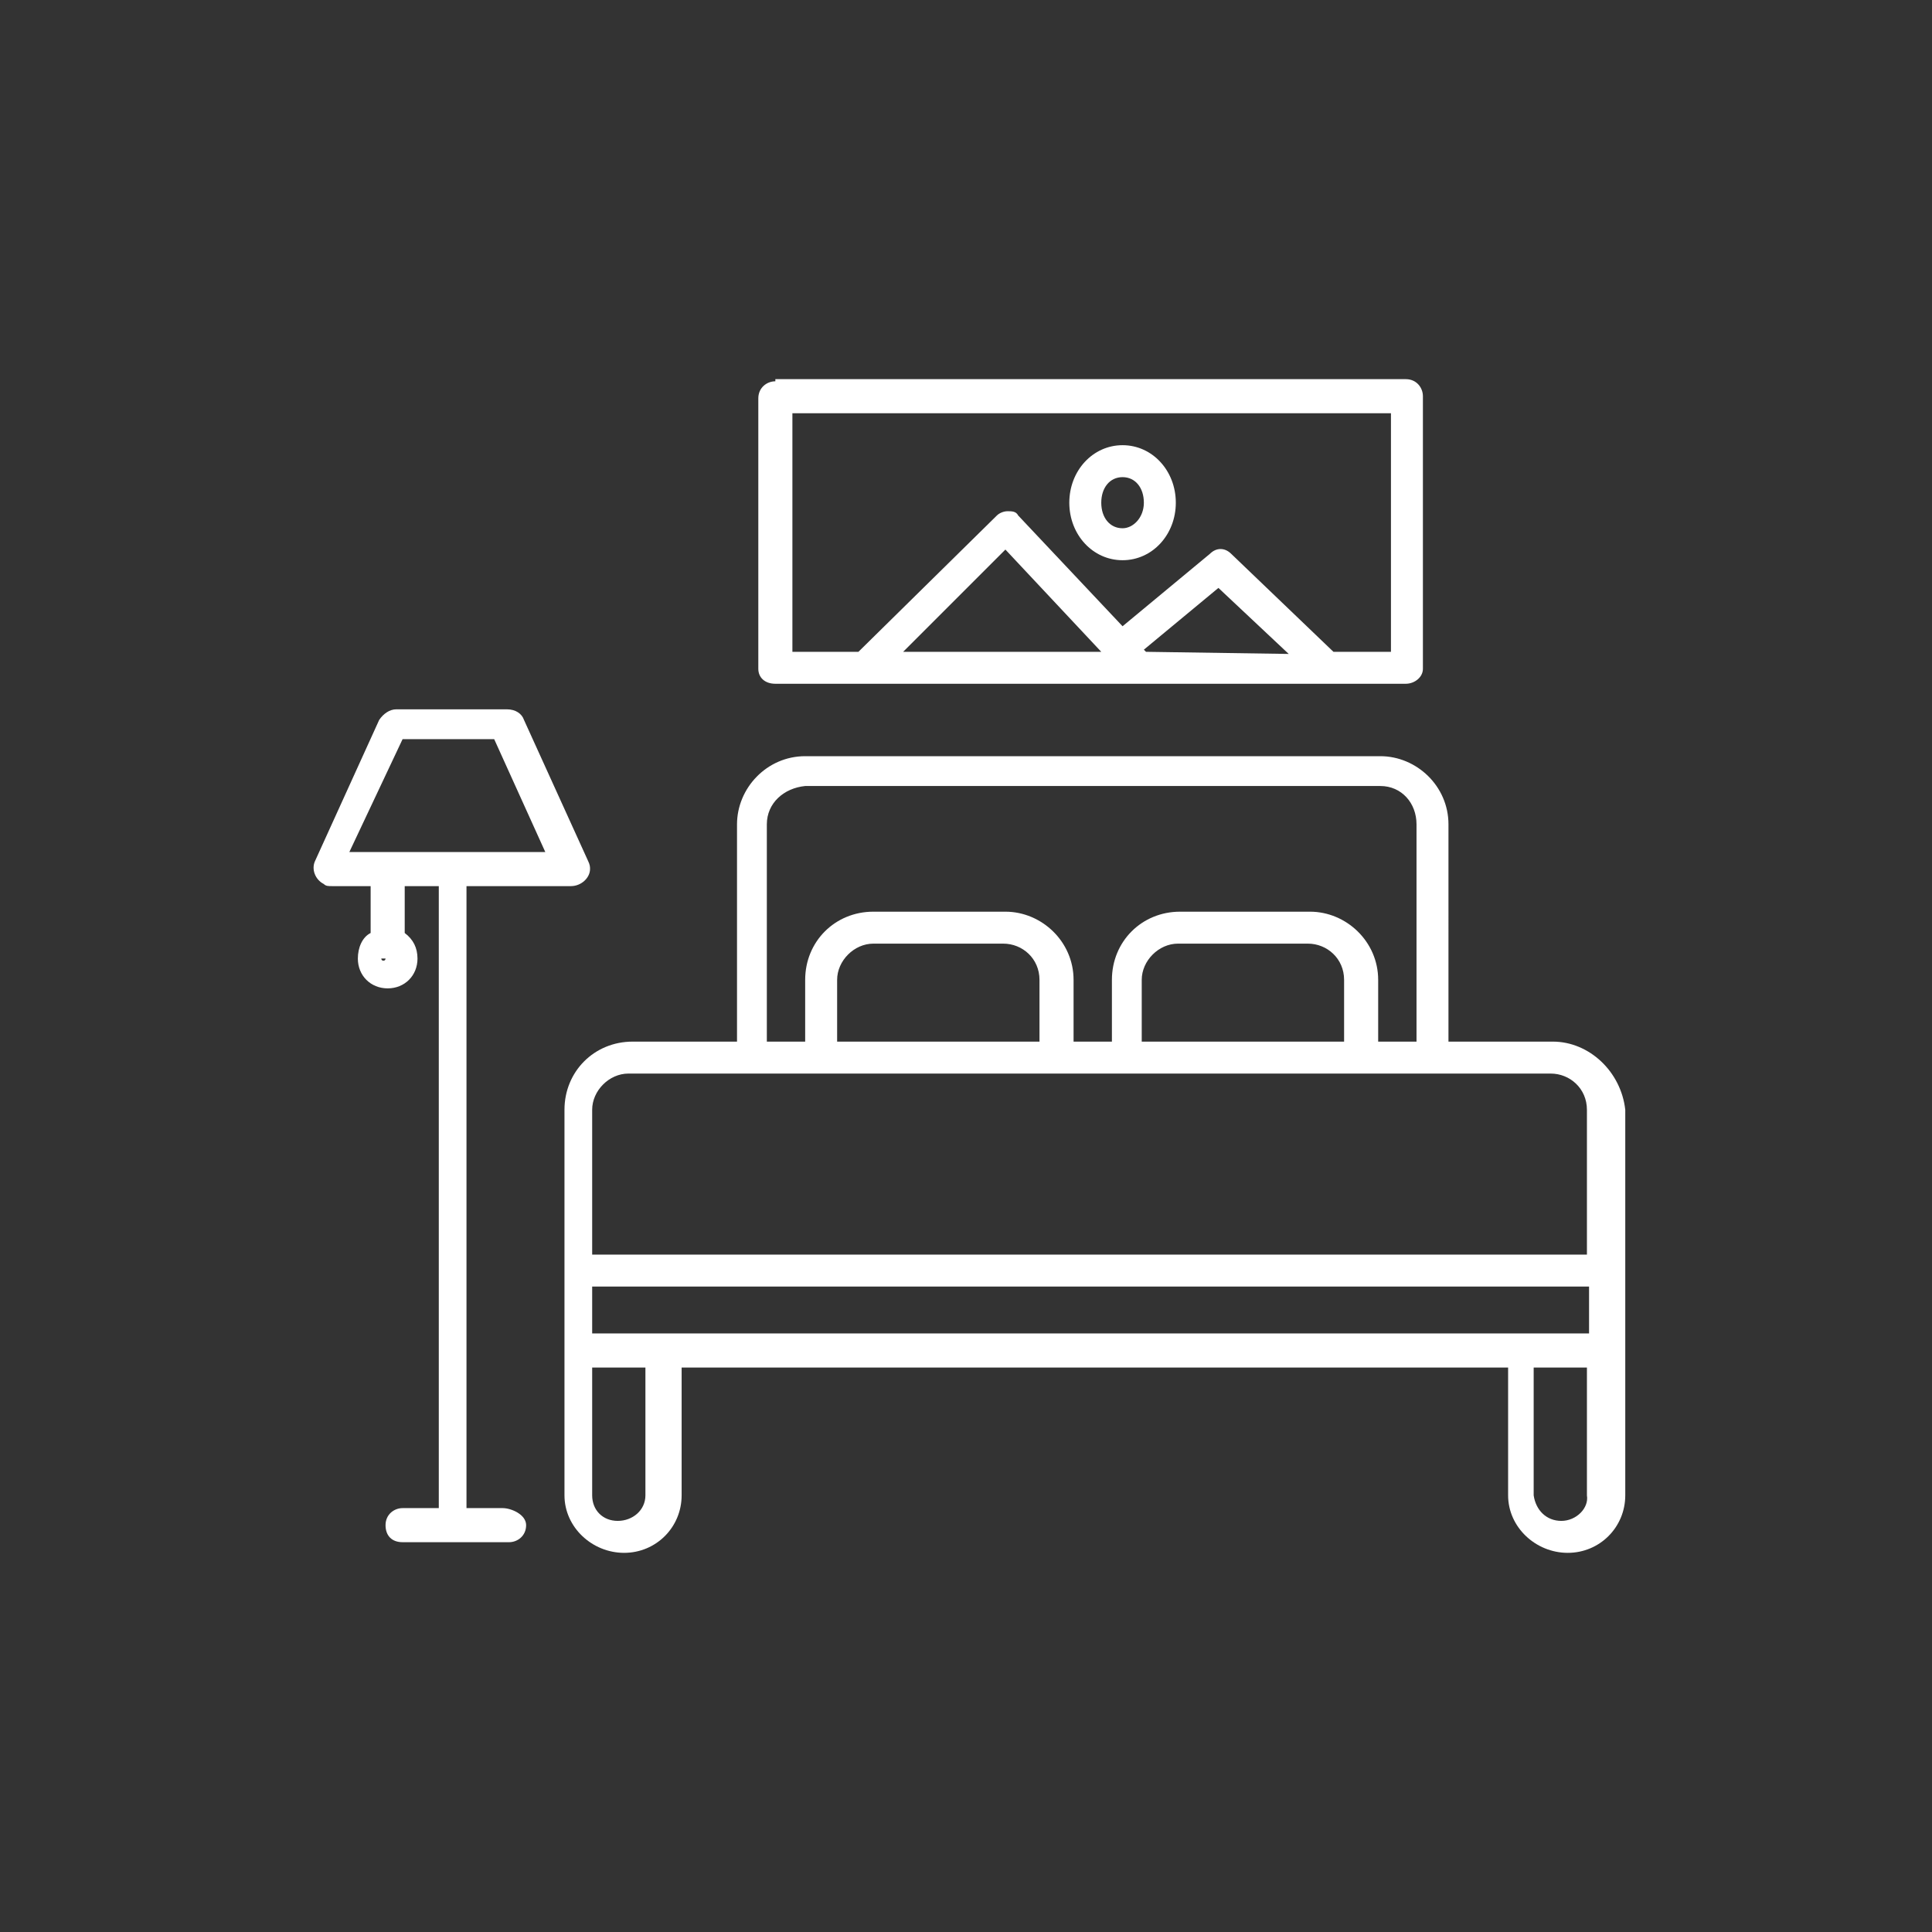 <?xml version="1.0" encoding="utf-8"?>
<!-- Generator: Adobe Illustrator 25.2.3, SVG Export Plug-In . SVG Version: 6.00 Build 0)  -->
<svg version="1.1" id="Livello_1" xmlns="http://www.w3.org/2000/svg" xmlns:xlink="http://www.w3.org/1999/xlink" x="0px" y="0px"
	 viewBox="0 0 90.7 90.7" style="enable-background:new 0 0 90.7 90.7;" xml:space="preserve">
<rect x="0" y="0" width="90.7" height="90.7" fill="#333333" stroke="none"/>
<style type="text/css">
	.st0{fill:#FFFFFF;}
</style>
<g>
	<path class="st0" d="M73.3,71.4c-0.7,0-1.2-0.5-1.3-1.2v-6h2.5v6C74.6,70.8,74,71.4,73.3,71.4L73.3,71.4z M30.3,70.2
		c0,0.7-0.6,1.2-1.3,1.2c-0.7,0-1.2-0.5-1.2-1.2v-6h2.5V70.2z M29.5,50.4h43.3c0.9,0,1.7,0.7,1.7,1.7v6.8H27.8v-6.8
		C27.8,51.2,28.6,50.4,29.5,50.4L29.5,50.4z M39.3,48.9V46c0-0.9,0.8-1.7,1.7-1.7h6.1c0.9,0,1.7,0.7,1.7,1.7v2.9L39.3,48.9z
		 M53.6,48.9V46c0-0.9,0.8-1.7,1.7-1.7h6.1c0.9,0,1.7,0.7,1.7,1.7v2.9L53.6,48.9z M36,38.7c0-1,0.8-1.7,1.8-1.8h27
		c1,0,1.7,0.8,1.7,1.8v10.2h-1.8V46c0-1.8-1.5-3.2-3.2-3.2h-6.1c-1.8,0-3.2,1.4-3.2,3.2v2.9h-1.8V46c0-1.8-1.5-3.2-3.2-3.2H41
		c-1.8,0-3.2,1.4-3.2,3.2v2.9H36V38.7z M27.8,60.4h46.8v2.2H27.8V60.4z M72.9,48.9h-4.9V38.7c0-1.8-1.5-3.2-3.2-3.2h-27
		c-1.8,0-3.2,1.5-3.2,3.2v10.2h-4.9c-1.8,0-3.2,1.4-3.2,3.2v18.1c0,1.5,1.3,2.7,2.8,2.7c1.5,0,2.7-1.2,2.7-2.7v-6h38.8v6
		c0,1.5,1.3,2.7,2.8,2.7c1.5,0,2.7-1.2,2.7-2.7V52.1C76.1,50.3,74.6,48.9,72.9,48.9z"/>
	<path class="st0" d="M18.9,34.7h4.3l2.4,5.3h-9.2L18.9,34.7z M18,45.1c-0.1,0-0.1-0.1-0.1-0.1c0,0,0,0,0,0c0,0,0.1,0,0.1,0
		c0,0,0.1,0,0.1,0c0,0,0,0,0,0C18.1,45,18.1,45.1,18,45.1 M23.6,70.8h-1.7V41.6h4.9c0.5,0,0.9-0.4,0.9-0.8c0-0.1,0-0.2-0.1-0.4
		l-3-6.6c-0.1-0.3-0.4-0.5-0.8-0.5h-5.2c-0.3,0-0.6,0.2-0.8,0.5l-3,6.6c-0.2,0.4,0,0.9,0.4,1.1c0.1,0.1,0.2,0.1,0.4,0.1h1.8v2.2
		c-0.4,0.2-0.6,0.7-0.6,1.2c0,0.8,0.6,1.4,1.4,1.4c0.8,0,1.4-0.6,1.4-1.4c0-0.5-0.2-0.9-0.6-1.2v-2.2h1.6v29.2h-1.7
		c-0.4,0-0.8,0.3-0.8,0.8s0.3,0.8,0.8,0.8h5c0.4,0,0.8-0.3,0.8-0.8S24,70.8,23.6,70.8"/>
	<path class="st0" d="M65.2,30.6h-2.6L57.8,26c-0.3-0.3-0.7-0.3-1,0l-4.1,3.4l-4.9-5.2C47.7,24,47.5,24,47.3,24
		c-0.2,0-0.4,0.1-0.5,0.2l-6.5,6.4h-3.1V19.4h28.1V30.6z M42.4,30.6l4.8-4.8l4.5,4.8H42.4z M53.8,30.6l-0.1-0.1l3.5-2.9l3.3,3.1
		L53.8,30.6z M36.4,17.9c-0.4,0-0.8,0.3-0.8,0.8v12.7c0,0.4,0.3,0.7,0.8,0.7H66c0.4,0,0.8-0.3,0.8-0.7V18.6c0-0.4-0.3-0.8-0.8-0.8
		H36.4z"/>
	<path class="st0" d="M52.7,22.4c0.6,0,1,0.5,1,1.2c0,0.7-0.5,1.2-1,1.2c-0.6,0-1-0.5-1-1.2C51.7,22.9,52.1,22.4,52.7,22.4
		 M52.7,26.3c1.4,0,2.5-1.2,2.5-2.7s-1.1-2.7-2.5-2.7c-1.4,0-2.5,1.2-2.5,2.7S51.3,26.3,52.7,26.3"/>
</g>
</svg>
